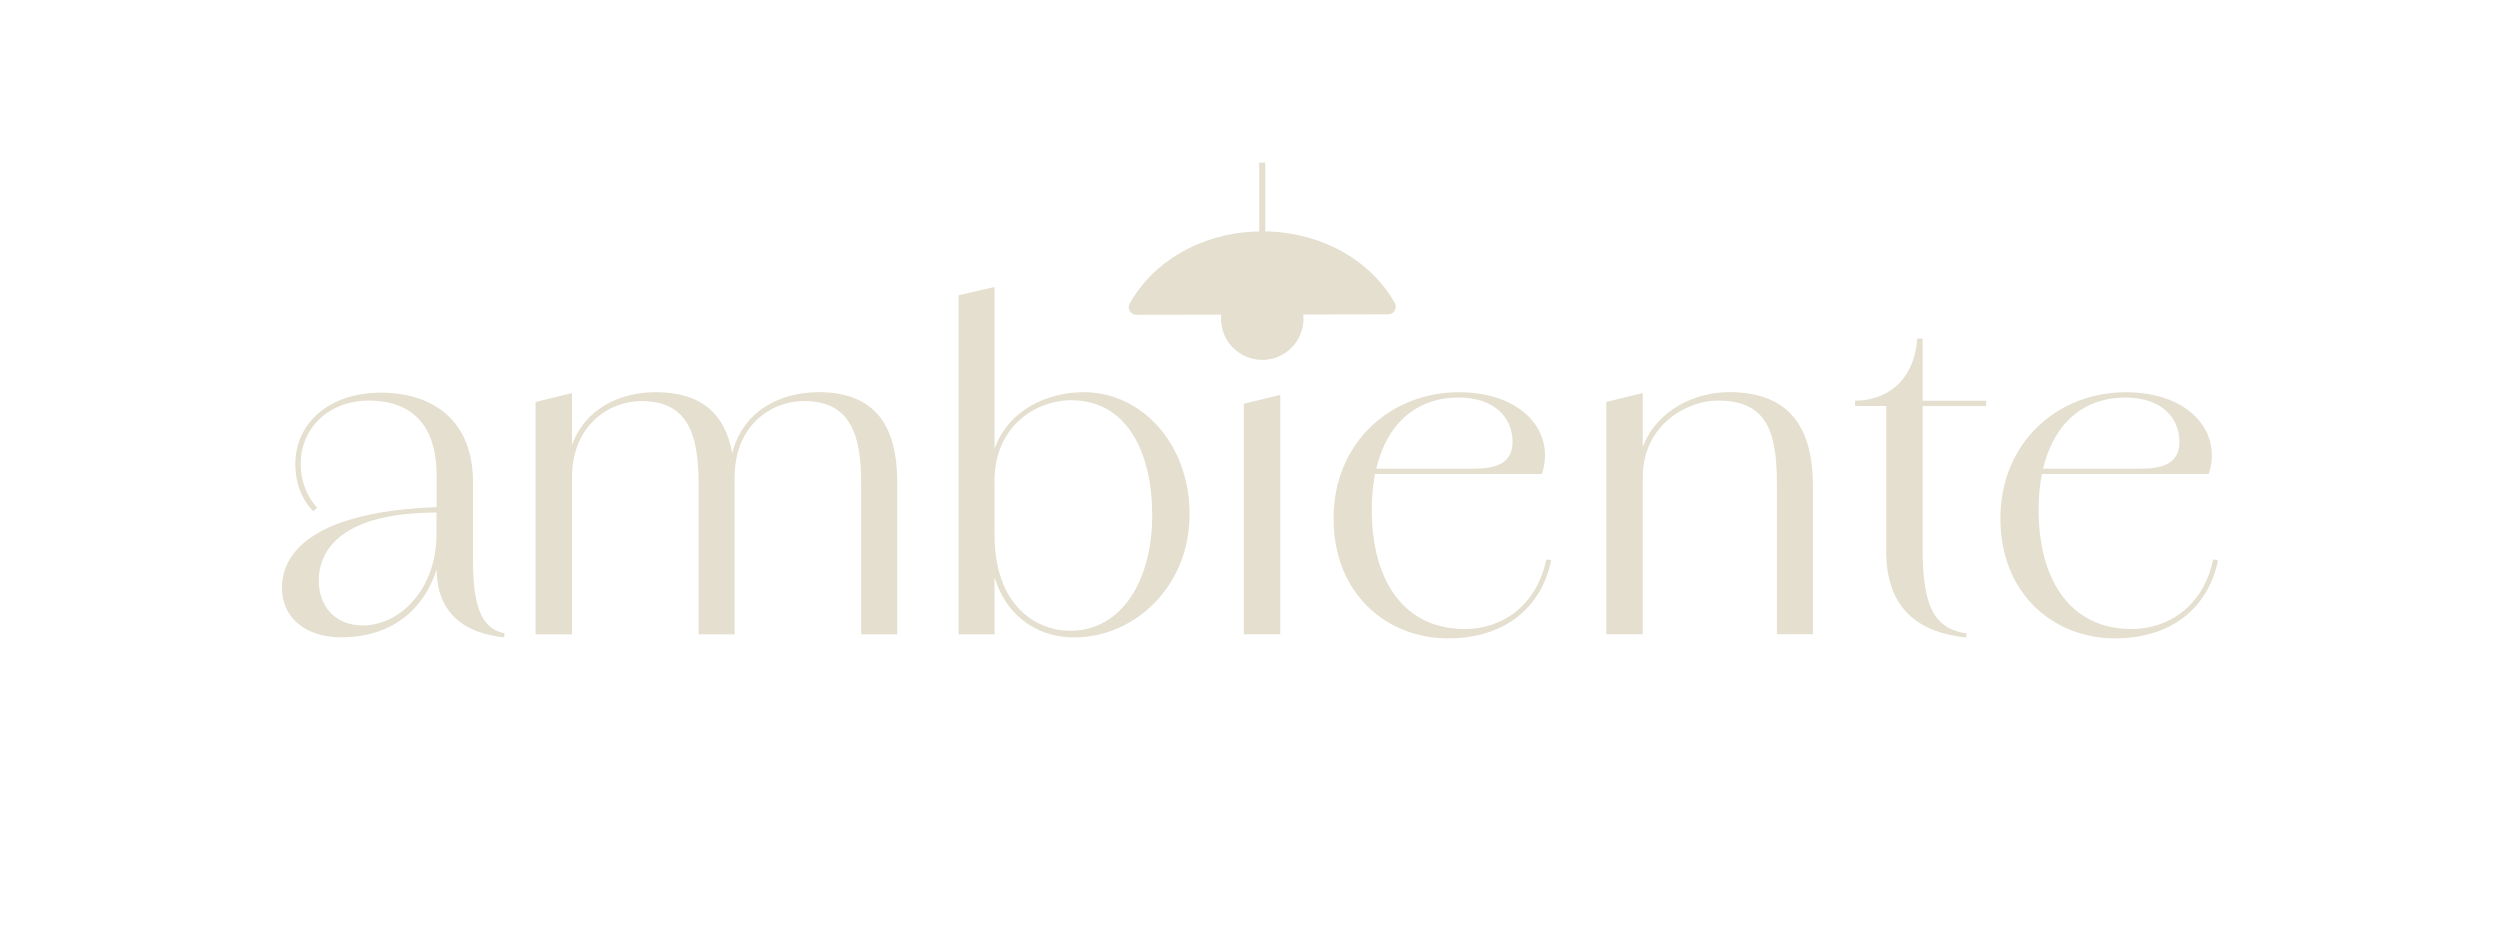<svg xmlns="http://www.w3.org/2000/svg" id="Ebene_1" viewBox="0 0 496.06 184.25"><path d="M93.85,110.97v-15.34c0-12.34-8.11-17.72-18.33-17.72-10.75.09-16.92,6.44-16.92,14.19,0,4.23,1.67,7.58,3.61,9.34l.71-.71c-1.67-1.76-3.26-4.85-3.26-8.64,0-7.14,5.55-12.69,13.84-12.61,9.7.18,13.13,6.61,13.13,14.72v6.43c-23.8.88-30.68,8.64-30.68,15.96,0,6.35,5.11,9.87,11.72,9.87,10.73,0,16.71-6.23,18.96-13.47.08,8.77,5.6,12.68,13.39,13.47l.09-.79c-4.58-.97-6.26-5.2-6.26-14.72ZM71.98,124.1c-5.47,0-8.73-3.79-8.73-8.9,0-6.17,4.67-13.49,23.36-13.49v4.32c0,10.84-7.23,18.07-14.63,18.07Z" style="fill: #e4dfce;"></path><path d="M162.34,77.82c-7.43,0-14.96,3.66-17.05,12.13-1.49-8.29-6.59-12.13-15.22-12.13-6.94,0-13.98,3.19-16.57,10.53v-10.35l-7.23,1.76v46.1h7.23v-31.12c0-10.4,7.41-15.16,13.75-15.16,8.9,0,11.37,6.08,11.37,16.31v29.97h7.14v-30.24c0-.3-.02-.58-.02-.88h.02c0-10.4,7.32-15.16,13.75-15.16,8.9,0,11.37,6.08,11.37,16.31v29.97h7.14v-30.24c0-12.25-5.29-17.81-15.69-17.81Z" style="fill: #e4dfce;"></path><path d="M215.06,77.82c-7.22,0-14.96,3.48-17.72,11.24v-32.13l-7.14,1.67v67.26h7.14v-11.34c2.72,8.88,9.78,11.96,15.69,11.96,12.34,0,23.01-10.31,23.01-24.42s-9.61-24.24-20.98-24.24ZM212.33,125.16c-6.61,0-14.99-4.85-14.99-19.04v-10.67c0-11.28,8.64-16.04,15.16-16.04,11.28,0,16.13,10.58,16.13,22.83,0,12.87-5.99,22.92-16.31,22.92Z" style="fill: #e4dfce;"></path><path d="M290.61,124.81c-11.72,0-18.42-9.17-18.42-23.71,0-2.55.23-4.9.65-7.05h33.11c2.73-8.29-3.79-16.22-16.48-16.22-13.58,0-24.86,10.05-24.86,25.04s10.58,23.8,22.74,23.8c10.84,0,18.42-5.73,20.45-15.51l-.97-.18c-1.94,9.34-8.9,13.84-16.22,13.84ZM289.38,78.88c6.96,0,10.75,3.79,10.75,8.82,0,4.32-3.44,5.29-7.58,5.29h-19.47c2.14-9,8.03-14.1,16.29-14.1Z" style="fill: #e4dfce;"></path><path d="M342.97,77.82c-6.53,0-14.24,3.48-17.01,10.9v-10.73l-7.23,1.76v46.1h7.23v-31.12c0-10.4,8.73-15.25,14.9-15.25,9.61,0,11.72,5.99,11.72,16.48v29.88h7.14v-29.44c0-12.96-5.82-18.6-16.75-18.6Z" style="fill: #e4dfce;"></path><path d="M381.5,67.16h-1.06c-.71,8.99-6.61,12.34-12.34,12.34v1.06h6.17v28.83c0,11.99,7.14,16.22,15.87,17.1l.09-.79c-6.35-.97-8.73-5.2-8.73-16.75v-28.38h12.61v-1.06h-12.61v-12.34Z" style="fill: #e4dfce;"></path><path d="M439.15,110.97c-1.94,9.34-8.9,13.84-16.22,13.84-11.72,0-18.42-9.17-18.42-23.71,0-2.55.23-4.9.65-7.05h33.11c2.73-8.29-3.79-16.22-16.48-16.22-13.58,0-24.86,10.05-24.86,25.04s10.58,23.8,22.74,23.8c10.84,0,18.42-5.73,20.45-15.51l-.97-.18ZM421.7,78.88c6.96,0,10.75,3.79,10.75,8.82,0,4.32-3.44,5.29-7.58,5.29h-19.47c2.14-9,8.03-14.1,16.29-14.1Z" style="fill: #e4dfce;"></path><polygon points="246.8 125.86 254.03 125.86 254.03 78.35 246.8 80.11 246.8 125.86" style="fill: #e4dfce;"></polygon><path d="M276.76,60.13c-4.74-8.41-14.16-13.75-24.82-14.2h-.88s0-13.67,0-13.67h-1.2v13.68h-.93c-10.65.48-20.04,5.85-24.75,14.27-.16.28-.24.61-.2.93.11.79.76,1.32,1.5,1.32l16.84-.03c-.03.27-.04.54-.04.81,0,4.51,3.69,8.18,8.2,8.17,4.51,0,8.18-3.69,8.17-8.2,0-.27-.02-.54-.05-.81l16.82-.03c.32,0,.65-.09.91-.29.64-.48.78-1.32.42-1.95Z" style="fill: #e4dfce;"></path></svg>
